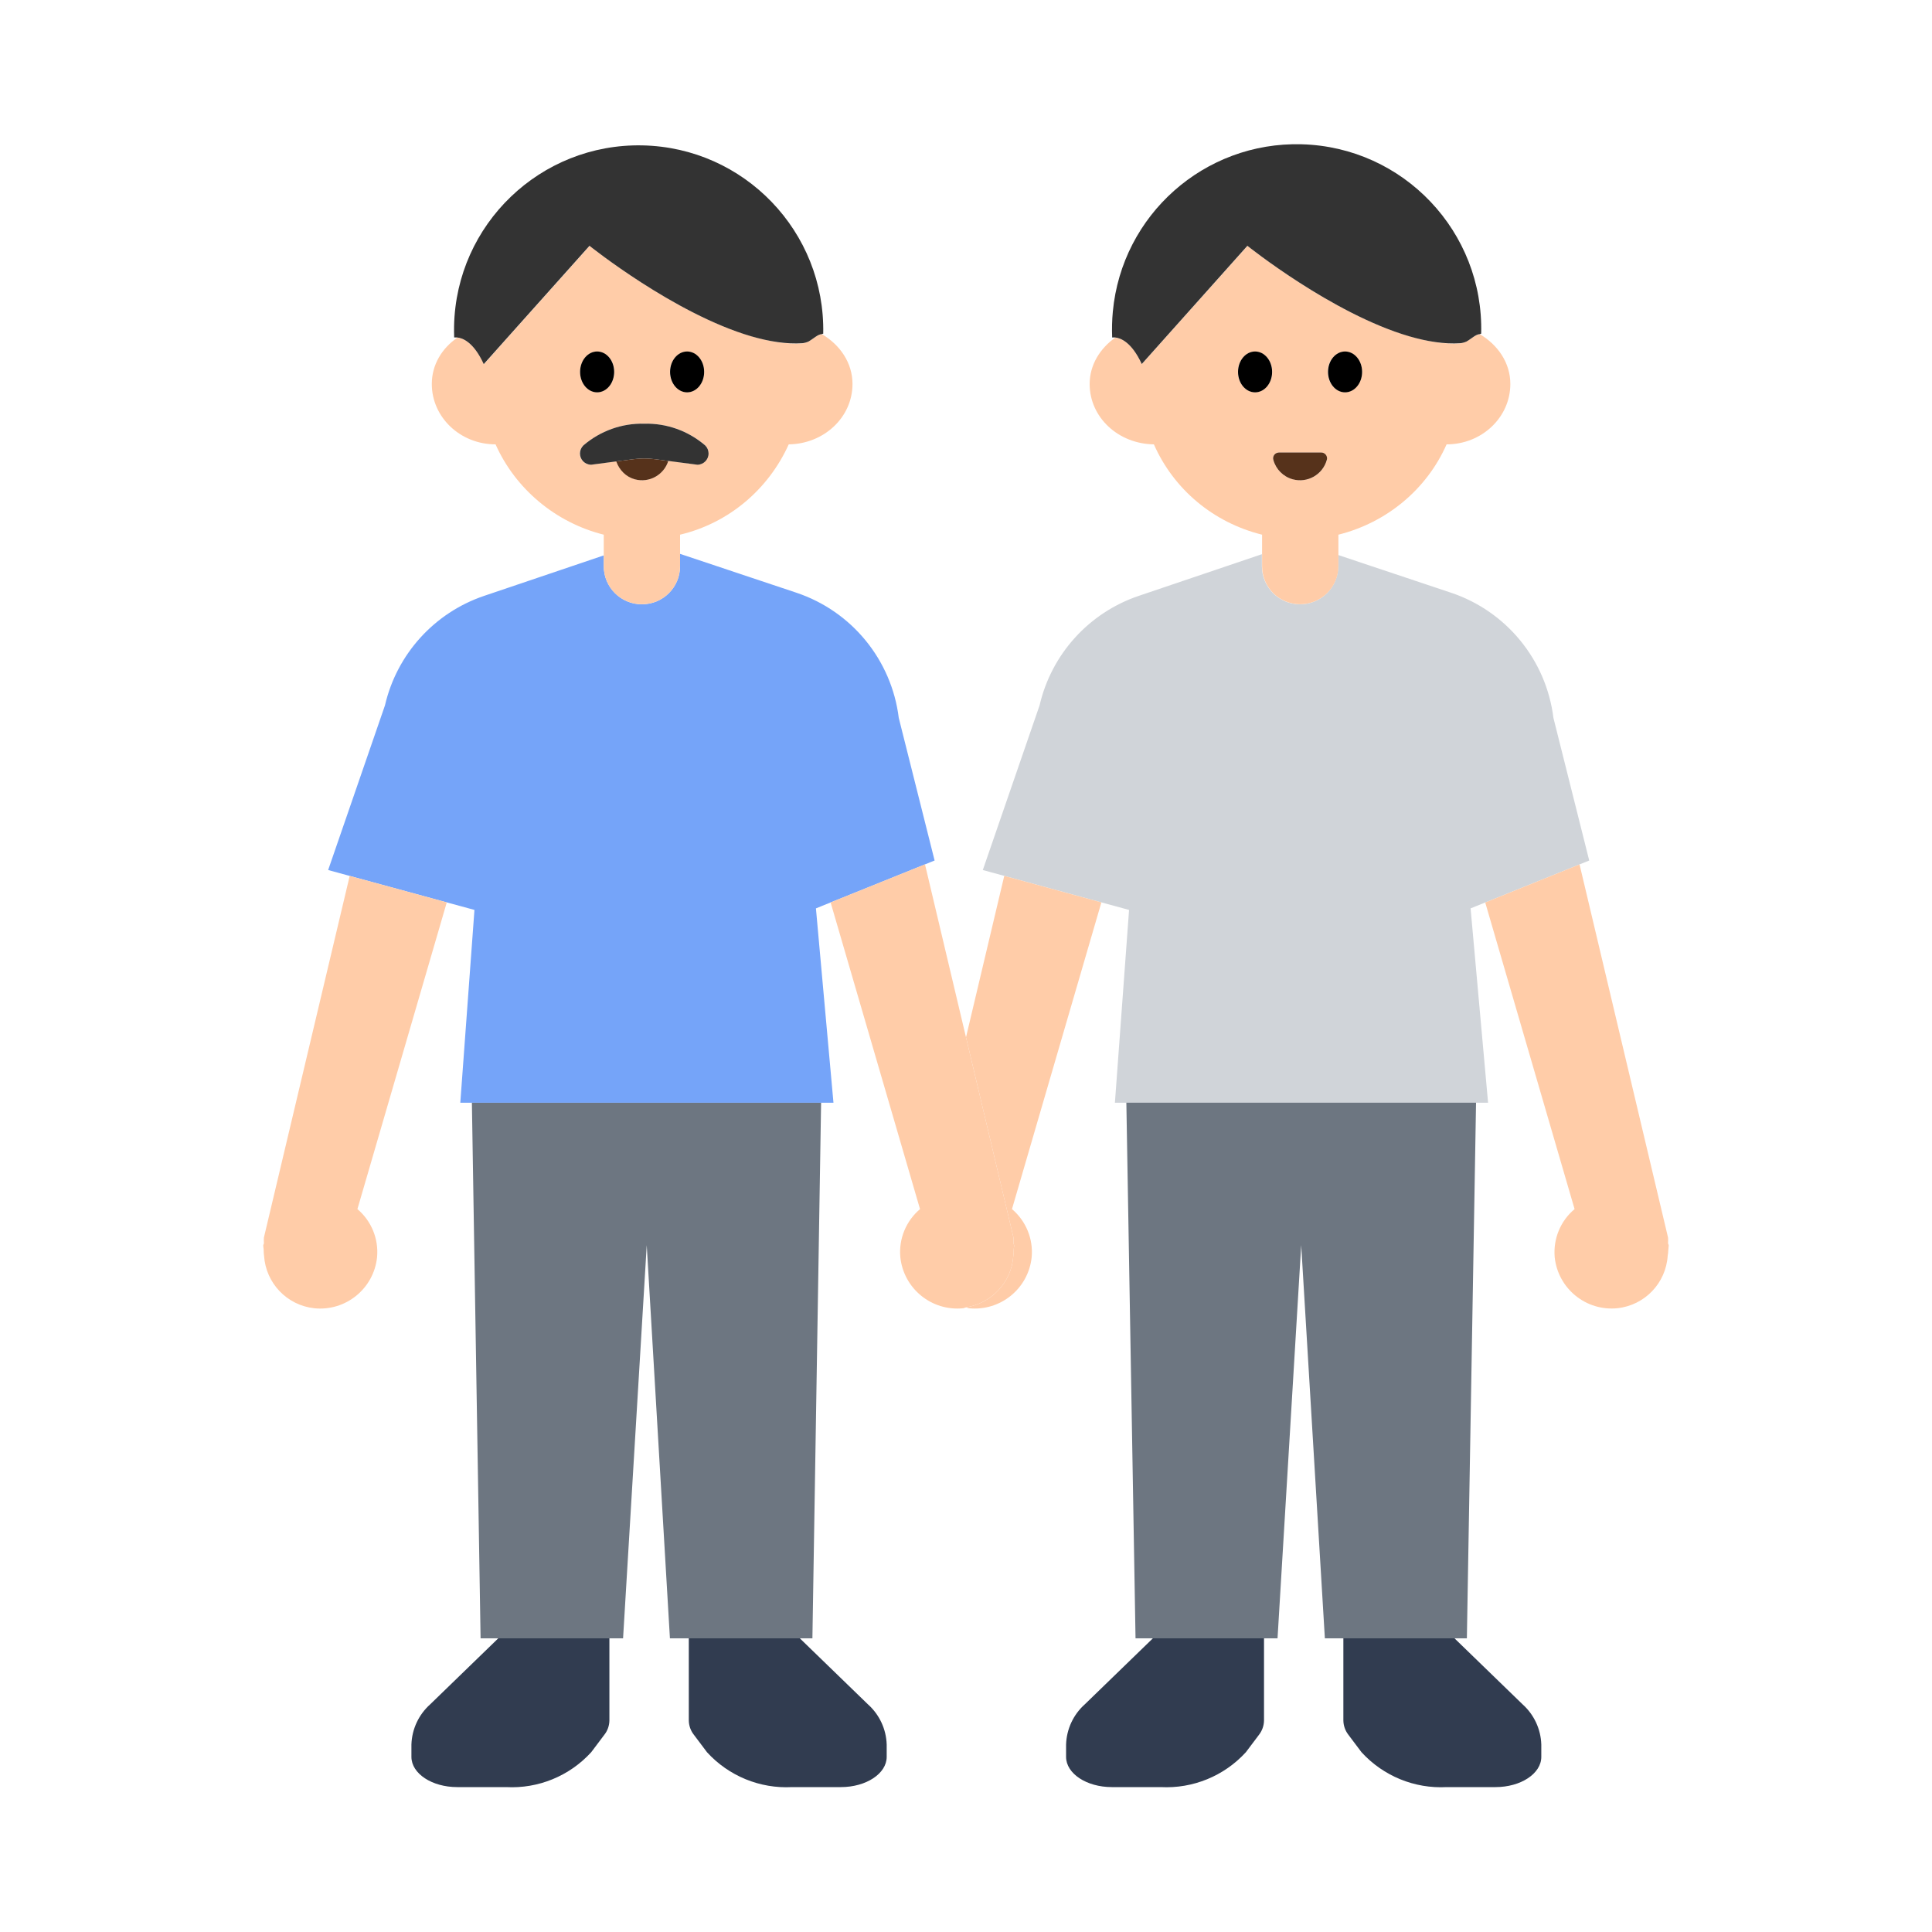 <svg width="40" height="40" viewBox="0 0 40 40" fill="none" xmlns="http://www.w3.org/2000/svg">
<path d="M32.903 17.816L32.162 14.863C32.013 13.663 31.187 12.654 30.04 12.271L27.706 11.491V11.722C27.706 12.158 27.352 12.512 26.916 12.512C26.48 12.512 26.126 12.158 26.126 11.722V11.474L23.576 12.337C22.545 12.686 21.768 13.544 21.523 14.605L20.348 18.013L20.792 18.134L22.803 18.683L23.376 18.839L23.083 22.831H30.809L30.447 18.807L30.75 18.685L32.703 17.897L32.903 17.816Z" fill="#D0D4D9"/>
<path d="M22.461 35.285C22.222 35.498 22.082 35.799 22.072 36.119V36.374C22.072 36.72 22.496 37 23.019 37H24.031C24.698 37.035 25.345 36.77 25.795 36.277L26.065 35.918C26.132 35.832 26.169 35.727 26.17 35.618V33.92H23.869L22.461 35.285Z" fill="#313C50"/>
<path d="M27.813 35.618C27.814 35.727 27.851 35.832 27.918 35.918L28.188 36.277C28.638 36.77 29.285 37.036 29.952 37H30.963C31.487 37 31.911 36.72 31.911 36.374V36.119C31.901 35.799 31.76 35.498 31.522 35.285L30.114 33.92H27.813V35.618Z" fill="#313C50"/>
<path d="M8.908 35.285C8.669 35.498 8.528 35.799 8.518 36.119V36.374C8.518 36.72 8.943 37 9.466 37H10.478C11.144 37.036 11.792 36.77 12.241 36.277L12.511 35.918C12.579 35.833 12.616 35.727 12.617 35.618V33.92H10.316L8.908 35.285Z" fill="#313C50"/>
<path d="M14.261 35.618C14.262 35.727 14.299 35.833 14.367 35.918L14.637 36.277C15.086 36.77 15.734 37.036 16.4 37H17.41C17.933 37 18.358 36.72 18.358 36.374V36.119C18.348 35.799 18.207 35.498 17.968 35.285L16.56 33.92H14.261V35.618Z" fill="#313C50"/>
<path d="M30.56 22.83L30.37 33.92H27.43L26.94 25.78L26.45 33.92H23.51L23.32 22.83H30.56Z" fill="#6D7681"/>
<path d="M17 22.83L16.82 33.92H13.87L13.39 25.78L12.9 33.92H9.95L9.77 22.83H17Z" fill="#6D7681"/>
<path d="M19.35 17.816L18.608 14.863C18.459 13.663 17.634 12.654 16.487 12.271L14.08 11.467V11.722C14.08 12.158 13.726 12.512 13.29 12.512C12.854 12.512 12.5 12.158 12.5 11.722V11.499L10.023 12.337C8.992 12.686 8.215 13.544 7.97 14.605L6.794 18.013L7.24 18.135L9.25 18.683L9.823 18.839L9.53 22.831H17.256L16.893 18.807L17.197 18.684L19.151 17.896L19.35 17.816Z" fill="#75A4F9"/>
<path d="M20 21.476L20.983 25.622C20.986 25.661 20.986 25.699 20.983 25.738C20.983 25.754 20.995 25.768 20.997 25.785C20.997 25.819 20.987 25.849 20.987 25.885C20.987 25.923 20.985 25.962 20.98 26C20.945 26.545 20.534 26.981 20 27.068C20.021 27.071 20.039 27.083 20.06 27.086C20.712 27.152 21.294 26.678 21.36 26.026C21.394 25.649 21.241 25.278 20.952 25.033L22.803 18.683L20.792 18.134L20 21.476Z" fill="#FFCCA8"/>
<path d="M34.535 25.738C34.538 25.699 34.538 25.661 34.535 25.622L32.703 17.897L30.75 18.685L32.6 25.033C32.309 25.276 32.156 25.646 32.188 26.024C32.188 26.025 32.188 26.026 32.188 26.027C32.255 26.678 32.837 27.152 33.488 27.085C34.053 27.024 34.491 26.566 34.528 25.999C34.535 25.961 34.539 25.923 34.54 25.885C34.54 25.849 34.549 25.819 34.549 25.785C34.548 25.768 34.535 25.754 34.535 25.738Z" fill="#FFCCA8"/>
<path d="M30.64 6.92C30.56 6.92 30.47 7.01 30.36 7.07C30.32 7.09 30.28 7.1 30.23 7.11C29.91 7.13 29.55 7.07 29.18 6.96C27.58 6.5 25.83 5.09 25.83 5.09L24.31 6.79L23.64 7.54C23.43 7.07 23.19 7 23.09 6.99C22.78 7.21 22.56 7.55 22.56 7.95C22.56 8.64 23.15 9.19 23.89 9.2C24.3 10.13 25.12 10.82 26.13 11.07V11.72C26.13 12.16 26.48 12.51 26.92 12.51C27.35 12.51 27.71 12.16 27.71 11.72V11.07C28.71 10.82 29.54 10.13 29.95 9.2C30.68 9.2 31.27 8.64 31.27 7.95C31.27 7.51 31.01 7.14 30.64 6.92ZM26.45 9.37H27.35C27.42 9.37 27.47 9.42 27.47 9.49V9.52C27.39 9.83 27.07 10.01 26.76 9.92C26.57 9.87 26.42 9.72 26.36 9.52C26.34 9.46 26.38 9.39 26.45 9.37ZM25.98 8.12C25.79 8.12 25.63 7.93 25.63 7.7C25.63 7.47 25.79 7.28 25.98 7.28C26.18 7.28 26.34 7.47 26.34 7.7C26.34 7.93 26.18 8.12 25.98 8.12ZM27.85 8.12C27.65 8.12 27.49 7.93 27.49 7.7C27.49 7.47 27.65 7.28 27.85 7.28C28.04 7.28 28.2 7.47 28.2 7.7C28.2 7.93 28.04 8.12 27.85 8.12Z" fill="#FFCCA8"/>
<path d="M5.464 25.622C5.461 25.661 5.461 25.699 5.464 25.738C5.464 25.754 5.451 25.768 5.45 25.785C5.45 25.819 5.46 25.849 5.459 25.885C5.459 25.923 5.461 25.962 5.467 26C5.504 26.567 5.942 27.025 6.507 27.086C7.158 27.153 7.74 26.679 7.807 26.028V26.025C7.841 25.648 7.689 25.278 7.4 25.033L9.25 18.683L7.24 18.135L5.464 25.622Z" fill="#FFCCA8"/>
<path d="M20.98 26C20.985 25.962 20.988 25.923 20.987 25.885C20.987 25.849 20.997 25.819 20.997 25.785C20.995 25.768 20.983 25.754 20.983 25.738C20.986 25.699 20.986 25.661 20.983 25.622L20 21.476L19.151 17.896L17.197 18.684L19.048 25.033C18.759 25.278 18.606 25.648 18.64 26.025C18.706 26.677 19.288 27.152 19.94 27.086C19.961 27.084 19.979 27.072 20 27.068C20.534 26.981 20.945 26.545 20.98 26Z" fill="#FFCCA8"/>
<path d="M17.02 6.92C16.93 6.92 16.85 7.01 16.74 7.07C16.7 7.09 16.66 7.1 16.61 7.11C16.28 7.13 15.92 7.07 15.56 6.96C13.96 6.5 12.21 5.09 12.21 5.09L10.69 6.79L10.02 7.54C9.8 7.07 9.57 7 9.47 6.99C9.15 7.21 8.94 7.55 8.94 7.95C8.94 8.64 9.53 9.2 10.26 9.2C10.67 10.12 11.5 10.82 12.5 11.07V11.72C12.5 12.16 12.85 12.51 13.29 12.51C13.73 12.51 14.08 12.16 14.08 11.72V11.07C15.09 10.83 15.91 10.13 16.33 9.2C17.06 9.19 17.65 8.64 17.65 7.95C17.65 7.51 17.39 7.14 17.02 6.92ZM14.23 7.28C14.42 7.28 14.58 7.47 14.58 7.7C14.58 7.93 14.42 8.12 14.23 8.12C14.03 8.12 13.87 7.93 13.87 7.7C13.87 7.47 14.03 7.28 14.23 7.28ZM12.36 7.28C12.56 7.28 12.72 7.47 12.72 7.7C12.72 7.93 12.56 8.12 12.36 8.12C12.17 8.12 12.01 7.93 12.01 7.7C12.01 7.47 12.17 7.28 12.36 7.28ZM14.44 9.62L13.84 9.54C13.74 9.83 13.44 10.01 13.14 9.92C12.96 9.87 12.82 9.73 12.76 9.55L12.23 9.62C12.17 9.62 12.12 9.6 12.07 9.55C11.98 9.46 11.98 9.31 12.08 9.22C12.43 8.92 12.88 8.76 13.34 8.77C13.8 8.76 14.25 8.92 14.6 9.22C14.64 9.26 14.67 9.32 14.67 9.38C14.67 9.51 14.57 9.62 14.44 9.62Z" fill="#FFCCA8"/>
<path d="M23.639 7.537L24.309 6.787L25.826 5.089C25.826 5.089 27.58 6.497 29.178 6.963C29.547 7.07 29.907 7.128 30.235 7.106C30.279 7.101 30.322 7.089 30.362 7.071C30.467 7.012 30.556 6.92 30.638 6.918C30.647 6.918 30.657 6.906 30.666 6.909C30.722 4.799 29.057 3.043 26.947 2.987C24.936 2.933 23.228 4.448 23.04 6.451C23.023 6.629 23.019 6.809 23.026 6.988C23.026 6.988 23.049 6.983 23.087 6.987C23.194 6.997 23.426 7.075 23.639 7.537Z" fill="#333333"/>
<path d="M10.017 7.537L10.687 6.787L12.205 5.089C12.205 5.089 13.958 6.497 15.555 6.963C15.924 7.07 16.284 7.128 16.612 7.106C16.656 7.101 16.699 7.089 16.739 7.071C16.844 7.012 16.933 6.92 17.015 6.918C17.024 6.918 17.035 6.906 17.044 6.909C17.087 4.799 15.411 3.053 13.3 3.01C11.19 2.967 9.444 4.643 9.401 6.754C9.399 6.832 9.401 6.91 9.403 6.988C9.403 6.988 9.426 6.983 9.463 6.987C9.57 6.996 9.802 7.074 10.015 7.537H10.017Z" fill="#333333"/>
<path d="M13.114 9.507C13.263 9.488 13.413 9.488 13.562 9.507L13.837 9.543L14.441 9.622C14.57 9.619 14.672 9.513 14.67 9.385C14.669 9.324 14.644 9.265 14.6 9.222C14.25 8.921 13.801 8.76 13.339 8.772C12.877 8.76 12.428 8.921 12.078 9.222C11.986 9.312 11.984 9.459 12.073 9.551C12.116 9.595 12.174 9.62 12.236 9.622L12.76 9.553L13.114 9.507Z" fill="#333333"/>
<path d="M26.338 7.7C26.338 7.466 26.18 7.277 25.985 7.277C25.79 7.277 25.632 7.466 25.632 7.7C25.632 7.934 25.79 8.123 25.985 8.123C26.18 8.123 26.338 7.934 26.338 7.7Z" fill="black"/>
<path d="M27.848 8.123C28.043 8.123 28.201 7.934 28.201 7.7C28.201 7.466 28.043 7.277 27.848 7.277C27.653 7.277 27.495 7.466 27.495 7.7C27.495 7.934 27.653 8.123 27.848 8.123Z" fill="black"/>
<path d="M12.363 8.123C12.558 8.123 12.716 7.934 12.716 7.7C12.716 7.466 12.558 7.277 12.363 7.277C12.168 7.277 12.01 7.466 12.01 7.7C12.01 7.934 12.168 8.123 12.363 8.123Z" fill="black"/>
<path d="M14.226 8.123C14.421 8.123 14.579 7.934 14.579 7.7C14.579 7.466 14.421 7.277 14.226 7.277C14.031 7.277 13.873 7.466 13.873 7.7C13.873 7.934 14.031 8.123 14.226 8.123Z" fill="black"/>
<path d="M26.764 9.923C27.07 10.007 27.386 9.827 27.47 9.522C27.473 9.511 27.475 9.5 27.475 9.489C27.475 9.423 27.422 9.369 27.355 9.369H26.477C26.466 9.369 26.456 9.371 26.445 9.374C26.381 9.392 26.344 9.459 26.363 9.522C26.417 9.717 26.569 9.87 26.764 9.923Z" fill="#56321B"/>
<path d="M13.114 9.507L12.759 9.553C12.821 9.731 12.959 9.873 13.142 9.923C13.44 10.005 13.744 9.834 13.837 9.543L13.562 9.507C13.413 9.488 13.263 9.488 13.114 9.507Z" fill="#56321B"/>
</svg>
